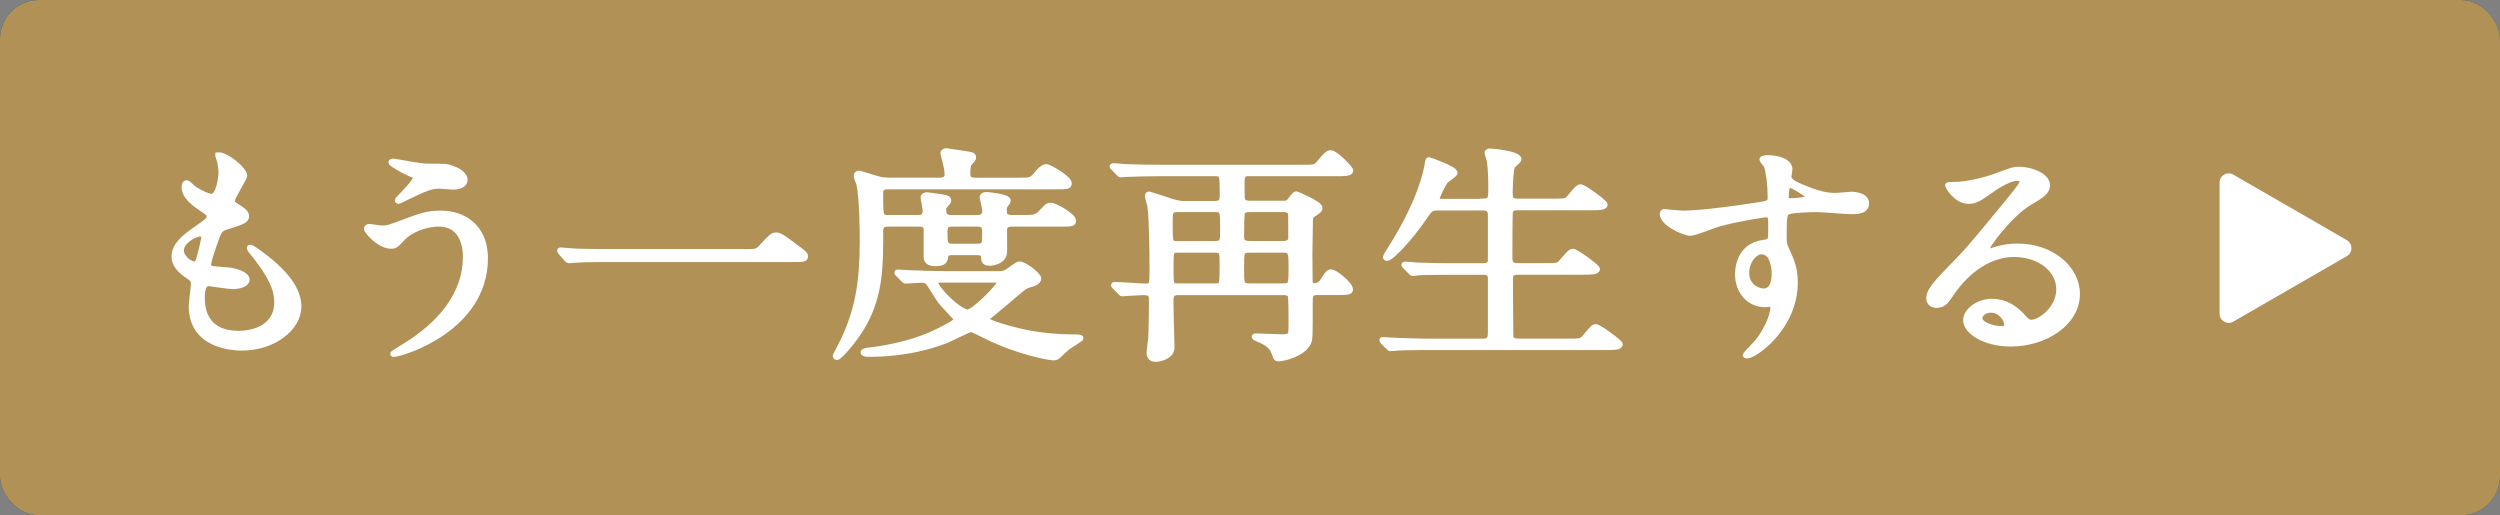 <?xml version="1.0" encoding="UTF-8"?>
<svg id="_レイヤー_2" data-name="レイヤー 2" xmlns="http://www.w3.org/2000/svg" viewBox="0 0 406.89 83.86">
  <rect x="0" y="0" width="406.89" height="83.86" fill="#808080" stroke="none"/>
  <defs>
    <style>
      .cls-1 {
        fill: #b29157;
      }

      .cls-2 {
        stroke: #fff;
        stroke-miterlimit: 10;
        stroke-width: .88px;
      }

      .cls-2, .cls-3 {
        fill: #fff;
      }

      .cls-4 {
        fill: #014190;
        opacity: .9;
      }
    </style>
  </defs>
  <g id="cut6">
    <g id="_再生" data-name="再生">
      <rect class="cls-4" width="406.89" height="83.86" rx="6.34" ry="6.34"/>
      <rect class="cls-1" width="406.89" height="83.86" rx="6.34" ry="6.34"/>
      <g>
        <path class="cls-2" d="M39.8,28.61c0,.34-2.03,3.48-2.03,4.12,0,.26.21.52.78.86,1.04.64,1.55,1.05,1.55,1.61,0,.6-.48.9-3.2,1.72-1.17.34-1.25.6-2.07,2.96-.26.79-.91,2.58-.91,3.26,0,.6.17.6,3.2.82,1.04.08,3.07.64,3.07,1.57,0,.67-1.17,1.09-2.25,1.09-.65,0-3.76-.49-3.97-.49-1.08,0-1.08,1.76-1.08,2.58.04,1.69.56,5.58,5.96,5.58,1.81,0,6.22-.67,6.22-5.09,0-1.61-.39-3.75-4.28-8.47-.13-.15-.17-.26-.17-.37,0-.34.95.37,1.08.45,4.96,3.48,6.91,6.44,6.91,9.07,0,3.56-4.14,6.74-9.2,6.74-.82,0-8.25,0-8.25-6.78,0-.6.35-3.15.35-3.67,0-.45-.09-.71-.82-1.2-1.55-1.01-2.33-2.02-2.33-3.18s.47-2.36,3.2-4.27c2.25-1.57,2.5-1.72,2.5-2.25,0-.49-.21-.64-1.17-1.27-1.25-.86-2.89-1.99-2.89-3.56,0-.26.09-.67.39-.67.21,0,.95.79,1.12.9,1.17.82,2.42,1.31,2.94,1.31,1.21,0,1.55-3.33,1.55-3.86,0-.75-.21-1.99-.43-2.51-.09-.15-.09-.26-.09-.38,1.29-.11,4.32,2.36,4.32,3.37ZM32.63,38.05c-.99,0-3.15,1.27-3.15,2.7,0,1.12,1.34,2.25,2.2,2.25.17,0,.39-.11.47-.3.39-.64,1.04-3.82,1.04-4.01,0-.3,0-.64-.56-.64Z"/>
        <path class="cls-2" d="M78.98,41.99c0,11.65-13.73,15.66-14.9,15.66-.04,0-.13,0-.13-.07,0-.11,1.68-1.12,1.9-1.24,5.87-3.6,9.93-8.5,9.93-14.54,0-1.2-.26-5.36-4.36-5.36-2.46,0-4.84,1.2-5.79,2.21-1.17,1.24-1.29,1.39-1.99,1.39-1.86,0-3.97-2.36-3.97-2.85,0-.19.26-.3.43-.3.3,0,1.68.26,1.99.26.99,0,1.29-.11,3.97-1.12,2.42-.9,3.54-1.31,5.7-1.31,3.71,0,7.21,2.25,7.21,7.27ZM68.23,26.97c.78.11,1.47.11,1.99.11,2.07,0,2.55,0,3.41.34,1.77.64,2.03,1.5,2.03,1.84,0,.94-1.17,1.16-1.99,1.16-.34,0-1.86-.15-2.16-.15-1.43,0-2.42.45-5.22,1.8-.22.11-1.34.67-1.43.67s-.17-.04-.17-.15c0-.15,2.98-2.96,2.98-3.67,0-.22-.09-.3-.91-.64-1.29-.56-3.11-1.65-3.11-1.84s.35-.19.43-.19c.13,0,3.5.64,4.15.71Z"/>
        <path class="cls-2" d="M121.06,40.98c1.94,0,2.16,0,2.76-.64,1.73-1.87,1.94-2.06,2.5-2.06.43,0,.69,0,3.71,2.32.69.52,1.04.79,1.04,1.09,0,.52-.26.52-2.38.52h-29.71c-3.63,0-4.92.08-5.44.11-.13,0-.78.08-.91.08-.17,0-.26-.11-.39-.22l-.91-1.05c-.04-.08-.22-.26-.22-.34s.13-.08.17-.08c.21,0,1.55.15,1.81.15,1.38.11,4.75.11,6,.11h21.94Z"/>
        <path class="cls-2" d="M149.37,35.43c.47,0,1.25,0,1.25-1.16,0-.34-.35-1.91-.35-2.17,0-.19.22-.37.65-.37.13,0,1.77.26,2.12.3.87.15,1.34.19,1.34.6,0,.19-.13.34-.47.71-.26.26-.35.38-.35.64,0,1.05.21,1.46,1.38,1.46h4.06c1.25,0,1.3-.67,1.3-1.24,0-.34-.43-1.99-.43-2.1,0-.19.21-.41.69-.41.22,0,3.5.3,3.5.94q0,.22-.47.82c-.17.19-.17.41-.17.97,0,.79.52,1.01,1.25,1.01h1.9c1.51,0,2.07,0,2.81-.75,1.04-1.12,1.12-1.24,1.68-1.24.69,0,3.63,1.72,3.63,2.44,0,.56-.21.56-2.25.56h-7.73c-1.25,0-1.25.67-1.25,1.16,0,.56.04,3,0,3.52-.13,1.5-2.07,1.69-2.38,1.69-.86,0-.95-.41-.95-.79,0-.82-.35-.94-1.29-.94h-3.67c-.65,0-1.17.04-1.25.53-.13.79-.17,1.27-1.73,1.27-1.42,0-1.42-.82-1.42-1.12v-4.61c-.17-.71-.91-.71-1.25-.71h-4.96c-1.21,0-1.25.67-1.25,1.16,0,5.84-.04,10.34-2.72,15.17-1.55,2.77-4.02,5.39-4.36,5.39-.13,0-.26-.11-.26-.26.17-.34.99-1.91,1.29-2.51,2.33-4.95,3.11-9.44,3.11-16.18,0-1.54-.04-7.04-.56-9.33-.13-.38-.43-.94-.43-1.31,0-.19.21-.37.47-.37.09,0,2.59.82,3.11.94.43.11,1.17.22,1.94.22h7.99c.82,0,1.29-.26,1.29-.97,0-.6-.17-1.39-.3-1.91-.04-.26-.39-1.42-.39-1.54,0-.23.26-.38.52-.38.09,0,2.2.34,2.55.38,1.69.26,1.86.26,1.86.71,0,.23-.09.3-.47.71-.3.3-.47.49-.47,1.95,0,1.05.82,1.05,1.29,1.05h7.12c1.64,0,1.99,0,2.72-.9.39-.45,1.08-1.31,1.68-1.31.52,0,3.71,1.91,3.71,2.66,0,.56-.26.56-2.29.56h-27.12c-.52,0-1.29,0-1.29,1.01,0,4.01,0,4.05,1.29,4.05h4.79ZM146.18,44.65c-.17-.15-.17-.19-.17-.26s.04-.08.17-.08c.3,0,1.6.11,1.9.11,2.12.08,3.89.15,5.92.15h8.16c.91,0,1.3,0,1.86-.38.3-.19,1.55-1.2,1.9-1.2.82,0,3.11,1.8,3.11,2.32,0,.6-.82.86-1.51,1.05-.78.22-1.04.49-3.54,2.62-1.99,1.69-2.38,1.99-2.85,2.36-.13.11-.52.34-.52.64,0,.49,2.81,1.24,3.71,1.5,1.43.38,5.01,1.39,10.54,1.39.65,0,1.04,0,1.04.19,0,.11-1.77,1.16-2.07,1.39s-1.47,1.35-1.73,1.57c-.17.15-.43.19-.69.19-.52,0-5.7-.86-11.05-3.56-.3-.15-2.07-1.05-2.29-1.05-.39,0-3.24,1.46-3.84,1.72-1.17.45-5.7,2.32-12.91,2.32-.39,0-.82-.07-.82-.3s.82-.34,1.25-.37c6-.75,9.46-2.36,10.49-2.85.82-.38,3.46-1.65,3.46-2.14,0-.15-2.16-2.36-2.55-2.85-.35-.45-1.69-2.62-1.99-3.07-.17-.26-.52-.49-1.17-.49-.39,0-2.29.15-2.55.15-.17,0-.26-.08-.39-.22l-.86-.86ZM153.78,45.55c-1.12,0-1.51,0-1.51.49,0,.9,3.8,4.76,5.23,4.76,1.04,0,5.22-4.27,5.22-4.87,0-.38-.35-.38-.69-.38h-8.25ZM154.98,36.44c-.91,0-1.21.34-1.21,1.2,0,1.99,0,2.47,1.25,2.47h3.97c1.3,0,1.3-.45,1.3-2.06,0-1.01,0-1.61-1.25-1.61h-4.06Z"/>
        <path class="cls-2" d="M203.29,28.2c-1.17,0-1.17.75-1.17,1.54,0,.3,0,2.7.09,2.88.26.41.78.49,1.12.49h5.35c.47,0,.73,0,1.04-.19.21-.15.95-1.35,1.25-1.35.04,0,3.84,1.57,3.84,2.29,0,.26-.13.41-1.04,1.01-.47.3-.52.49-.52.9,0,.9-.09,4.72-.09,5.51,0,.38.04,4.38.04,4.65.09.45.47.6.78.6.47,0,.95-.3,1.17-.6.95-1.46,1.08-1.65,1.51-1.65.65,0,3.11,2.02,3.11,2.85,0,.38-.47.45-1.64.45h-3.67c-1.25,0-1.25.49-1.25,1.8,0,5.24.04,5.81-.3,6.48-.95,1.8-4.02,2.51-4.88,2.51-.3,0-.34-.08-.6-.82-.3-.86-.82-1.65-2.59-2.32-.04-.04-.69-.3-.69-.38,0-.15.17-.15.3-.15.26,0,3.5.15,4.15.15,1.12,0,1.38-.26,1.47-.52.09-.26.09-1.5.09-2.25s0-3.86-.17-4.08c-.3-.41-.82-.41-1.08-.41h-17.19c-1.17,0-1.17.71-1.17,1.72,0,.38.04,2.06.04,2.44,0,.75.13,4.12.13,4.79,0,1.61-2.25,1.91-2.59,1.91-.43,0-1.08-.11-1.08-1.01,0-.37.22-1.99.26-2.32.09-1.61.13-4.53.13-6.11,0-.94,0-1.42-1.42-1.42-.52,0-3.11.19-3.37.19-.13,0-.21-.11-.35-.26l-.86-.86c-.17-.15-.17-.19-.17-.22,0-.08.04-.11.13-.11.82,0,4.36.26,5.05.26,1.08,0,1.08-.34,1.08-2.77s-.04-8.24-.35-10.26c-.04-.26-.39-1.42-.39-1.69,0-.19.04-.26.3-.26.09,0,3.5,1.16,3.67,1.2.56.15,1.17.34,1.81.34h5.14c1.25,0,1.25-.6,1.25-1.5,0-3.22,0-3.41-1.3-3.41h-8.85c-.95,0-3.93.04-5.44.11-.13,0-.78.08-.91.08-.17,0-.26-.08-.39-.23l-.82-.86c-.17-.15-.22-.19-.22-.26,0-.04.09-.08.17-.08.3,0,1.64.11,1.9.15,1.99.08,3.93.11,5.92.11h22.84c2.03,0,2.25,0,2.76-.64,1.34-1.57,1.51-1.72,1.99-1.72.78,0,3.2,2.55,3.2,2.85,0,.49-.91.49-2.33.49h-14.21ZM191.59,34.08c-1.17,0-1.17.52-1.17,2.29,0,3.11,0,3.3,1.17,3.3h6.09c1.34,0,1.34-.38,1.34-2.29,0-3.15,0-3.3-1.3-3.3h-6.13ZM191.68,40.68c-1.12,0-1.12.22-1.12,2.96s0,2.92,1.12,2.92h6.09c1.17,0,1.17-.15,1.17-3.52,0-2.06,0-2.36-1.25-2.36h-6ZM203.16,34.08c-.39,0-.73.15-.95.41-.17.22-.17,3.56-.17,3.93,0,.6,0,1.24,1.34,1.24h5.48c.47,0,1.25-.11,1.25-.94,0-.34,0-3.9-.04-4.05-.26-.6-.91-.6-1.25-.6h-5.66ZM203.38,40.68c-1.34,0-1.34.3-1.34,2.92s0,2.96,1.3,2.96h5.53c1.25,0,1.29-.3,1.29-2.92s-.04-2.96-1.34-2.96h-5.44Z"/>
        <path class="cls-2" d="M241.33,32.77c1.34,0,1.34-.45,1.34-2.32,0-2.58-.17-3.71-.26-4.38-.04-.19-.35-1.01-.35-1.2s.17-.26.47-.26,4.66.38,4.66,1.31c0,.22-.91.94-1.04,1.12-.3.56-.39,3.52-.39,4.31,0,.97.04,1.42,1.38,1.42h5.57c1.99,0,2.2,0,2.76-.64,1.29-1.54,1.42-1.69,1.81-1.69.48,0,3.93,2.51,3.93,2.85,0,.49-.99.49-2.29.49h-11.83c-.47,0-1.08,0-1.29.64-.09.3-.09,6.14-.09,7.23,0,1.16.09,1.61,1.43,1.61h4.27c2.03,0,2.25,0,2.76-.64,1.34-1.54,1.47-1.69,1.86-1.69.47,0,3.93,2.51,3.93,2.85,0,.49-.99.49-2.33.49h-10.45c-1.25,0-1.38.38-1.38,1.27,0,1.12.04,9.18.09,9.37.17.56.69.64,1.38.64h7.9c1.99,0,2.2,0,2.76-.64,1.29-1.54,1.43-1.72,1.81-1.72.47,0,3.93,2.51,3.93,2.85,0,.49-.99.49-2.29.49h-28.67c-3.8,0-5.05.07-5.44.11-.17,0-.78.07-.95.07-.13,0-.22-.07-.35-.22l-.86-.86q-.17-.19-.17-.26c0-.07.04-.07.17-.07.26,0,1.6.11,1.9.11,2.12.07,3.88.15,5.92.15h8.25c.78,0,1.42,0,1.42-1.35v-9.03c0-.45-.26-.9-1.25-.9h-5.05c-3.8,0-5.05.08-5.44.08-.17.04-.78.11-.91.11-.17,0-.26-.11-.39-.26l-.86-.86c-.13-.15-.17-.19-.17-.22,0-.08.04-.11.17-.11.3,0,1.6.11,1.9.15,2.12.08,3.89.11,5.92.11h4.79c1.29,0,1.29-.56,1.29-1.16v-7.34c-.09-.71-.47-.97-1.25-.97h-7.12c-1.34,0-1.43.11-2.5,1.69-2.38,3.45-5.31,6.52-6,6.52-.17,0-.21-.11-.21-.22,0-.08.69-1.2,1.08-1.8,4.75-7.6,5.57-12.44,5.7-13.19.09-.71.17-.79.26-.79s4.23,1.46,4.23,2.1c0,.3-1.38,1.12-1.55,1.35-.26.3-1.38,2.51-1.38,2.85,0,.49.52.49,1.08.49h6.39Z"/>
        <path class="cls-2" d="M273.89,34.72c2.98,0,8.59-.79,11.74-1.27,2.25-.34,2.51-.37,2.51-1.35,0-1.83-.26-4.12-.61-5.09-.04-.19-.73-.86-.73-1.05,0-.26.65-.26.91-.26,1.9,0,3.58.67,3.58,1.87,0,.19-.17.97-.17,1.16,0,.86,1.25,1.42,3.8,2.36,1.08.37,2.2.75,3.8.75.43,0,2.24-.19,2.59-.19.56,0,2.46.15,2.46,1.46,0,.97-.82,1.31-2.33,1.31-.91,0-4.92-.34-5.74-.34-1.04,0-3.84.08-4.66.38-.6.22-.69.75-.69,4.05,0,1.05.04,1.31.56,2.43.73,1.57,1.25,2.85,1.25,5.06,0,7.27-6.52,11.91-7.86,11.91-.09,0-.22-.04-.22-.15,0-.07,1.77-1.87,2.07-2.25,1.12-1.46,2.42-3.9,2.42-5.51,0-.11,0-.52-.43-.52-.13,0-.78.08-.91.08-2.33,0-4.4-1.91-4.4-4.91,0-.49,0-4.61,4.19-5.17,1.21-.15,1.21-.38,1.21-2.29,0-2.02,0-2.25-.86-2.25-.43,0-4.84.71-7.64,1.5-.73.19-3.88,1.5-4.62,1.5-.95,0-4.54-1.57-4.54-3.11,0-.15.09-.34.22-.37.43.04,2.5.26,3.11.26ZM286.71,40.94c-1.08,0-2.46,1.54-2.46,3.45,0,2.1,1.68,3,2.81,3,1.68,0,1.73-2.25,1.73-2.85,0-1.35-.43-2.32-.56-2.62-.13-.26-.65-.97-1.51-.97ZM290.68,31.99c0,.6.17.71.78.71.17,0,2.98-.08,2.98-.64,0-.3-2.89-2.06-3.28-1.99-.3.08-.47.94-.47,1.91Z"/>
        <path class="cls-2" d="M335.11,47.08c0-3.07-2.98-5.69-7.3-5.69-5.7,0-9.37,5.13-10.15,6.29-.87,1.27-1.3,1.99-2.46,1.99-1.04,0-1.25-.75-1.25-1.05,0-.94.35-1.76,3.41-4.87,2.81-2.85,3.24-3.33,9.76-11.28,1.42-1.76,2.03-2.55,2.03-2.96,0-.26-.3-.52-.82-.52-1.6,0-4.15,1.87-4.88,2.4-1.73,1.24-2.33,1.35-3.06,1.35-2.03,0-3.37-2.4-3.37-2.58,0-.11.13-.11,1.04-.11,2.29,0,5.48-.9,6.69-1.35,2.68-1.01,2.98-1.12,3.93-1.12,1.73,0,4.53.94,4.53,2.58,0,1.09-.99,1.69-3.07,2.92-3.11,1.91-6.91,7.04-6.91,7.68,0,.11.13.26.26.26.26-.08.82-.26,1.08-.34,1.38-.45,2.59-.6,3.8-.6,5.53,0,9.71,3.56,9.71,7.79,0,4.76-5.31,8.09-10.79,8.09-4.28,0-7.34-1.99-7.34-3.86,0-1.35,1.81-3.03,4.28-3.03,2.03,0,3.71,1.05,4.92,2.4.6.67.86,1.01,1.47,1.01,1.47,0,4.49-2.29,4.49-5.39ZM324.01,50.45c-1.04,0-1.81.71-1.81,1.31,0,.97,1.86,1.76,3.71,1.76.43,0,.73-.26.73-.67,0-.9-1.04-2.4-2.63-2.4Z"/>
      </g>
      <path class="cls-3" d="M381.97,39.09l-18.49-10.67c-.99-.57-2.23.14-2.23,1.29v21.35c0,1.14,1.24,1.86,2.23,1.29l18.49-10.67c.99-.57.99-2,0-2.58Z"/>
    </g>
  </g>
</svg>